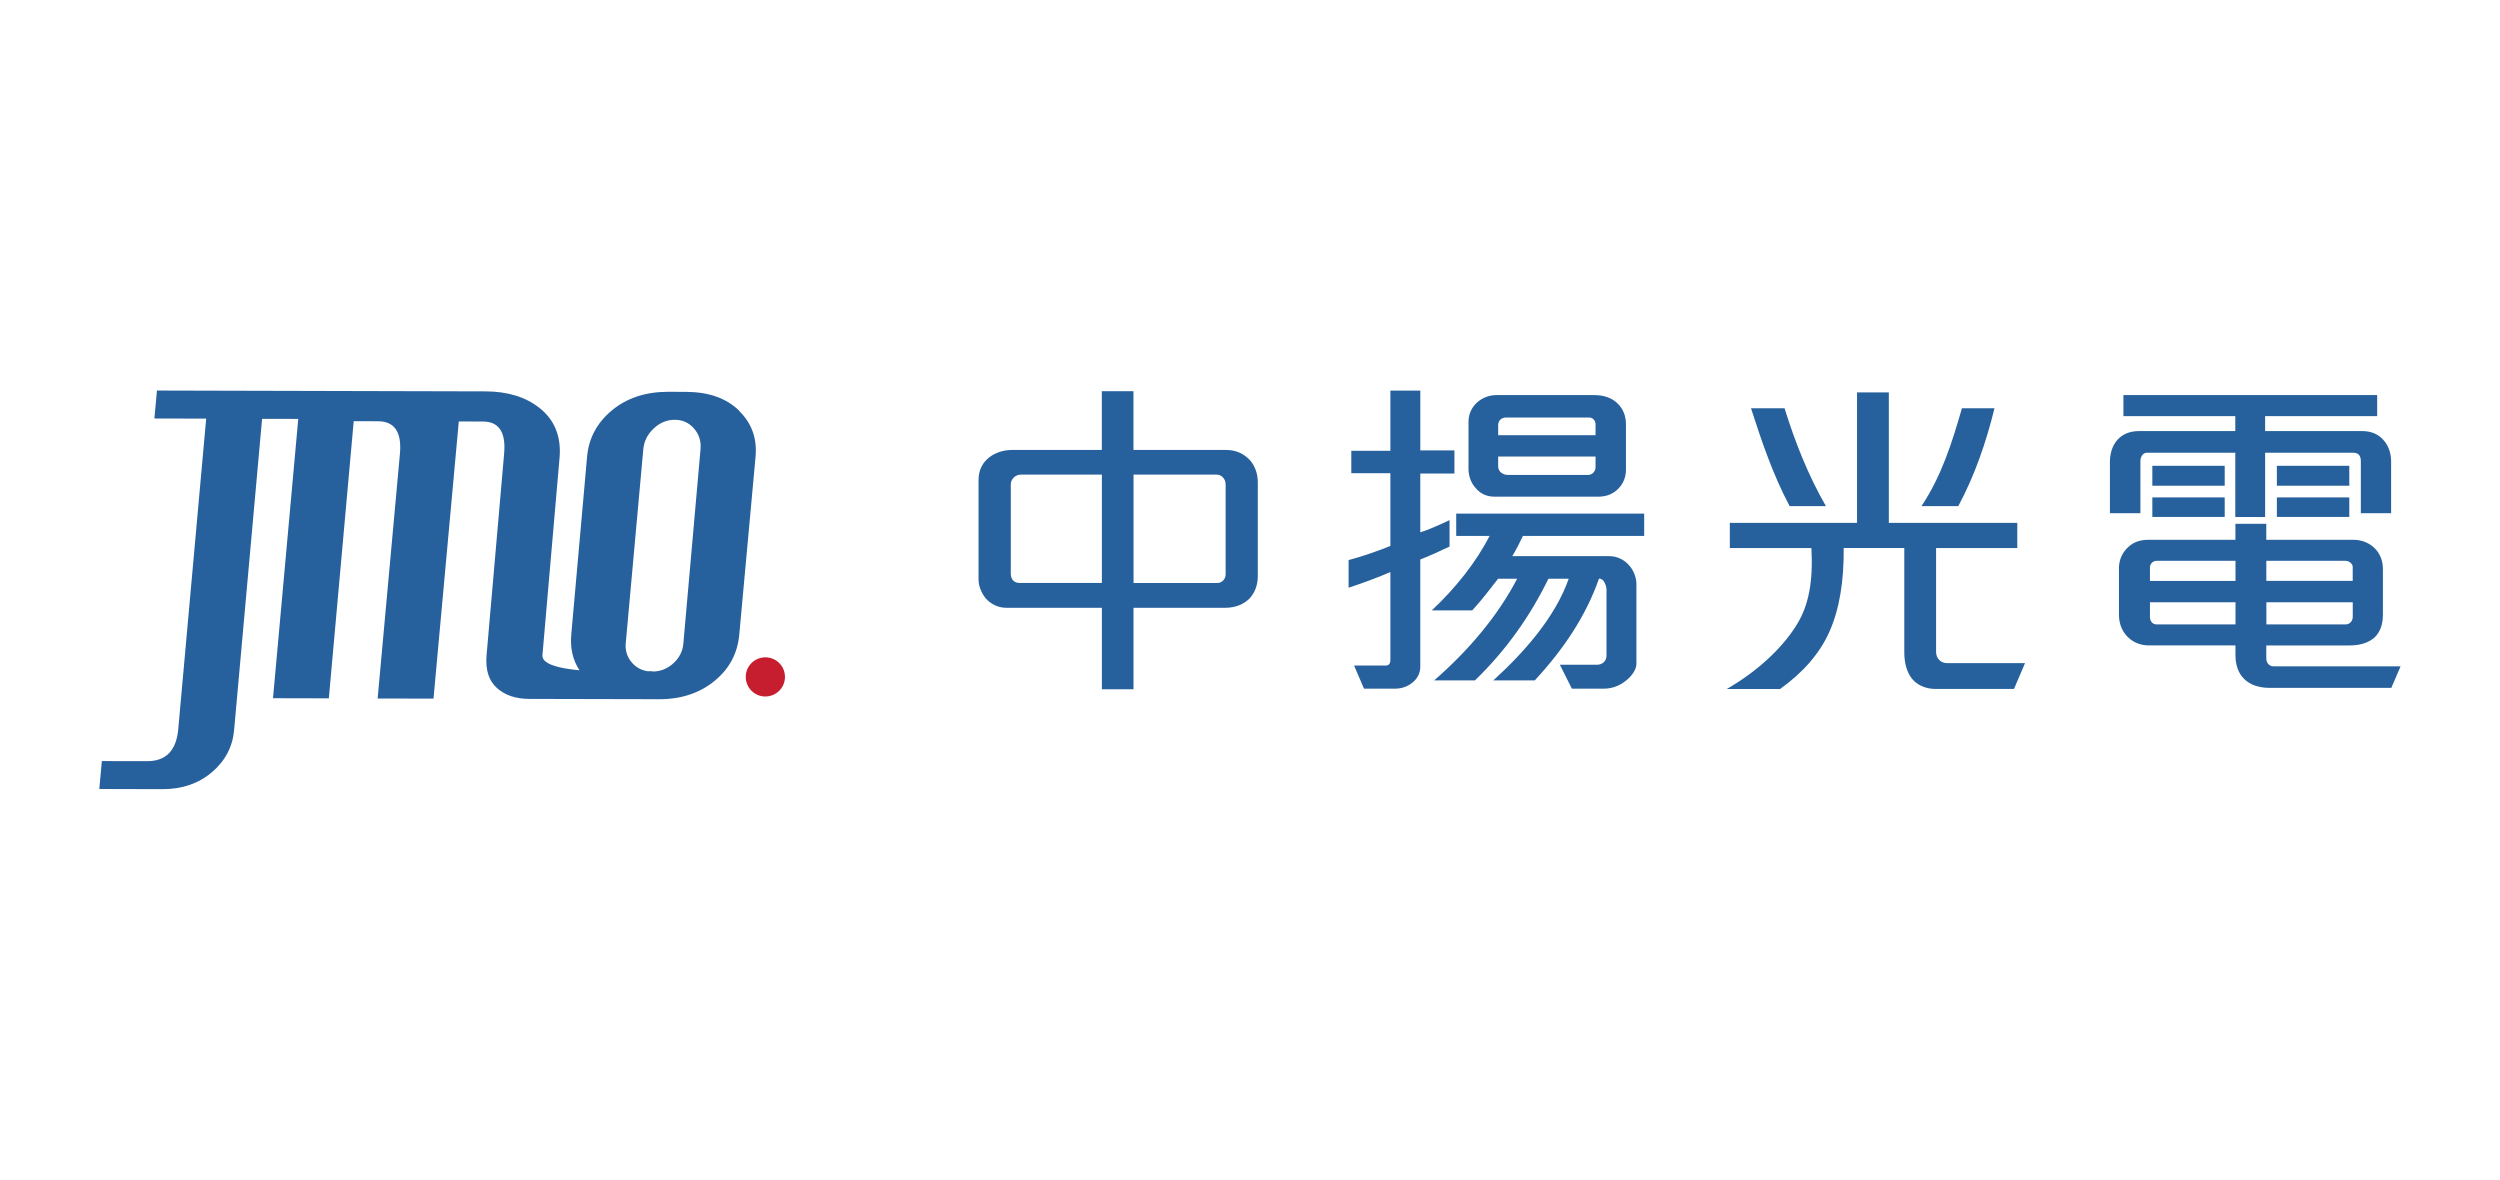 <?xml version="1.0" encoding="UTF-8"?><svg id="_x32_023" xmlns="http://www.w3.org/2000/svg" viewBox="0 0 600 283.15"><defs><style>.cls-1{fill:#27619d;}.cls-2{fill:#c61d2f;}</style></defs><path class="cls-1" d="M300,143.53c-1.47,1.51-3.49,2.34-5.97,2.34h-21.99v19.56h-7.59v-19.56h-22.91c-2.04,0-3.74-.89-4.99-2.28-1.04-1.33-1.7-2.94-1.7-4.51v-23.87c0-2.39.97-4.18,2.52-5.41,1.47-1.15,3.43-1.81,5.47-1.81h21.6v-14.1h7.59v14.1h22.28c2.44,0,4.38,1.01,5.78,2.57,1.13,1.37,1.78,3.15,1.78,5.2v22.5c0,2.24-.75,3.99-1.88,5.26M264.45,113.91h-19.47c-1.24,0-2.39,1.03-2.39,2.36v21.43c0,1.31.76,2.21,2.12,2.21h19.74v-26.01ZM294.14,116.17c0-1.23-.98-2.26-2.12-2.26h-19.97v26.01h20.13c.99,0,1.97-.84,1.97-2.06v-21.69Z"/><path class="cls-1" d="M340.87,113.65v14.11c1.89-.59,4.8-1.87,7.02-2.93v6.35c-1.73.82-5.39,2.5-7.02,3.09v25.78c0,1.68-.91,3.16-2.27,4.06-1.07.76-2.37,1.17-3.84,1.17h-7.4l-2.39-5.56h7.27c.91.09,1.45-.24,1.45-1.32v-21.11c-2.52,1.13-7,2.78-10.03,3.76v-6.63c3.12-.81,7.51-2.35,10.03-3.4v-17.45h-9.38v-5.38h9.38v-14.45h7.18v14.35h8.19v5.56h-8.19ZM365.5,128.63c-.66,1.43-1.7,3.45-2.55,4.84h23.18c2.15,0,3.83.95,5.05,2.43.98,1.22,1.56,2.81,1.56,4.26v19.15c0,1.31-.99,2.8-2.35,3.91-1.47,1.25-3.35,2.06-5.41,2.06h-7.73l-2.88-5.74h8.91c1.2,0,2.28-.81,2.28-2.18v-15.9c0-.48-.2-1.15-.5-1.7-.23-.51-.71-.9-1.3-.9-3.18,9.08-8.56,17.02-15.42,24.44h-9.95c7.43-6.77,14.85-15.15,18.1-24.4h-4.87c-4.26,8.73-10.05,17.09-17.64,24.4h-9.79c8.16-7.09,15.26-15.42,19.92-24.4h-4.57c-1.98,2.55-4.16,5.41-6.2,7.59h-9.71c5.64-5.28,10.6-11.48,13.86-17.86h-8v-5.37h45.11v5.37h-29.1ZM388.28,117.4c-1.17,1.17-2.79,1.8-4.66,1.8h-24.97c-1.97,0-3.5-.84-4.54-2.13-1.09-1.2-1.67-2.85-1.67-4.58v-11.26c0-2.01.92-3.7,2.24-4.79,1.21-1.04,2.84-1.62,4.47-1.62h23.56c2.13,0,4.26.65,5.7,2.2,1.06,1.13,1.82,2.69,1.82,4.8v10.93c0,1.89-.76,3.53-1.95,4.65M382.93,101.82c0-.82-.63-1.62-1.52-1.62h-19.92c-1.05,0-1.93.64-1.93,1.87v2.37h23.37v-2.62ZM382.93,109.56h-23.37v2.38c0,1.38,1.31,2.04,2.29,2.04h19.34c.97,0,1.74-.9,1.74-1.79v-2.62Z"/><path class="cls-1" d="M483.36,165.35h-18.78c-2.42,0-4.39-.89-5.71-2.45-1.2-1.55-1.84-3.68-1.84-6.37v-25.01h-14.54c.07,7.9-1,14.75-3.52,20.29-2.34,5.14-6.27,9.62-11.75,13.55h-12.79c7.51-4.34,13.15-9.76,16.48-14.93,3.27-4.99,4.25-11,3.83-18.9h-19.58v-6.05h30.53v-31.31h7.63v31.31h30.83v6.05h-19.49v24.94c0,1.57,1.15,2.68,2.62,2.68h18.73l-2.66,6.21ZM429.51,121.47c-3.99-7.5-6.69-15.48-9.27-23.49h8.05c2.54,8.16,5.66,16.07,9.93,23.49h-8.72ZM469.99,121.47h-8.83c4.81-7.26,7.32-15.17,9.7-23.49h7.82c-2.01,8.16-4.71,16.07-8.69,23.49"/><path class="cls-1" d="M566.6,123.17v-12.5c0-1.17-.47-2.01-1.78-2.01h-21.19v15.42h-7.16v-15.42h-21.23c-.97,0-1.54,1.01-1.54,2.01v12.5h-7.32v-12.3c0-1.78.46-3.84,1.86-5.38,1.14-1.21,2.76-2.03,5.14-2.03h23.09v-3.59h-26.85v-5.05h60.9v5.05h-26.89v3.59h23.3c2.11,0,3.82.73,4.99,2.03,1.28,1.3,1.95,3.27,1.95,5.3v12.38h-7.27ZM573.93,165.09h-29.17c-2.71,0-4.81-.76-6.21-2.19-1.32-1.3-2.04-3.26-2.04-5.7v-2.3h-20.81c-1.69,0-3.48-.58-4.78-1.78-1.4-1.24-2.37-3.14-2.37-5.56v-11.25c0-2.05.91-3.91,2.37-5.14,1.12-1.05,2.77-1.62,4.62-1.62h20.96v-3.83h7.41v3.83h20.89c2.2,0,4.15.89,5.45,2.37,1.06,1.24,1.65,2.76,1.65,4.66v10.99c0,2.29-.67,3.99-1.79,5.21-1.48,1.49-3.69,2.13-6.29,2.13h-19.91v3.09c0,1.23.84,1.92,1.74,1.92h30.49l-2.23,5.18ZM536.52,134.6h-18.91c-.89,0-1.62.67-1.62,1.64v3.18h20.53v-4.82ZM536.52,144.54h-20.53v3.51c0,1.06.64,1.81,1.62,1.81h18.91v-5.32ZM516.56,111.79h17.37v4.78h-17.37v-4.78ZM516.56,119.37h17.37v4.7h-17.37v-4.7ZM564.66,136.14c0-.82-.82-1.55-1.8-1.55h-18.94v4.82h20.73v-3.27ZM564.66,144.54h-20.73v5.32h19.03c.97,0,1.7-.82,1.7-1.81v-3.51ZM546.45,111.79h17.38v4.78h-17.38v-4.78ZM546.45,119.37h17.38v4.7h-17.38v-4.7Z"/><path class="cls-1" d="M177.37,98.54c-3.06-2.98-7.29-4.47-12.7-4.49l-4.31-.02c-5.39,0-9.88,1.47-13.47,4.43-3.57,2.96-5.56,6.63-5.98,11.04l-3.8,42.71c-.31,3.32.35,6.21,1.97,8.66-4.95-.46-8.99-1.46-8.9-3.57l4.12-47.52c.41-5.06-1.21-9.04-4.87-11.91-3.33-2.62-7.63-3.92-12.9-3.94l-78.86-.2-.62,6.71,12.43.03-6.71,74.62c-.48,5.06-2.96,7.59-7.42,7.59l-10.91-.02-.61,6.7,15.11.04c4.73.02,8.71-1.35,11.92-4.07,3.2-2.73,4.99-6.12,5.33-10.19l6.71-74.62,8.68.02-6.06,67.03,13.4.03,5.97-66.52,5.8.02c4,0,5.77,2.61,5.29,7.82l-5.35,58.72,13.41.03,6.07-66.52,5.8.02c3.87,0,5.56,2.61,5.07,7.82l-4.21,48.32c-.29,3.47.55,6.06,2.48,7.8,1.93,1.75,4.53,2.62,7.79,2.63l26.59.06h.03l4.4.02c5.48.02,10.02-1.51,13.63-4.57,3.41-2.85,5.32-6.49,5.73-10.89l3.91-42.71c.41-4.41-.91-8.09-3.98-11.07ZM168.14,107.67l-4.12,46.62c-.13,1.93-.94,3.56-2.41,4.9-1.45,1.32-3.12,1.97-5.01,1.98v-.09c-.2,0-.59,0-1.13.02-1.47-.21-2.72-.86-3.73-1.98-1.23-1.37-1.74-3-1.55-4.86l4.22-46.62c.21-1.87,1.05-3.48,2.52-4.84,1.47-1.37,3.14-2.05,5.01-2.05,1.87,0,3.4.7,4.6,2.07,1.2,1.37,1.74,2.99,1.59,4.85Z"/><path class="cls-2" d="M188.39,162.47c0,2.61-2.12,4.69-4.72,4.69-2.59,0-4.69-2.11-4.69-4.72,0-2.59,2.12-4.68,4.72-4.68,2.6,0,4.7,2.11,4.69,4.7"/></svg>
